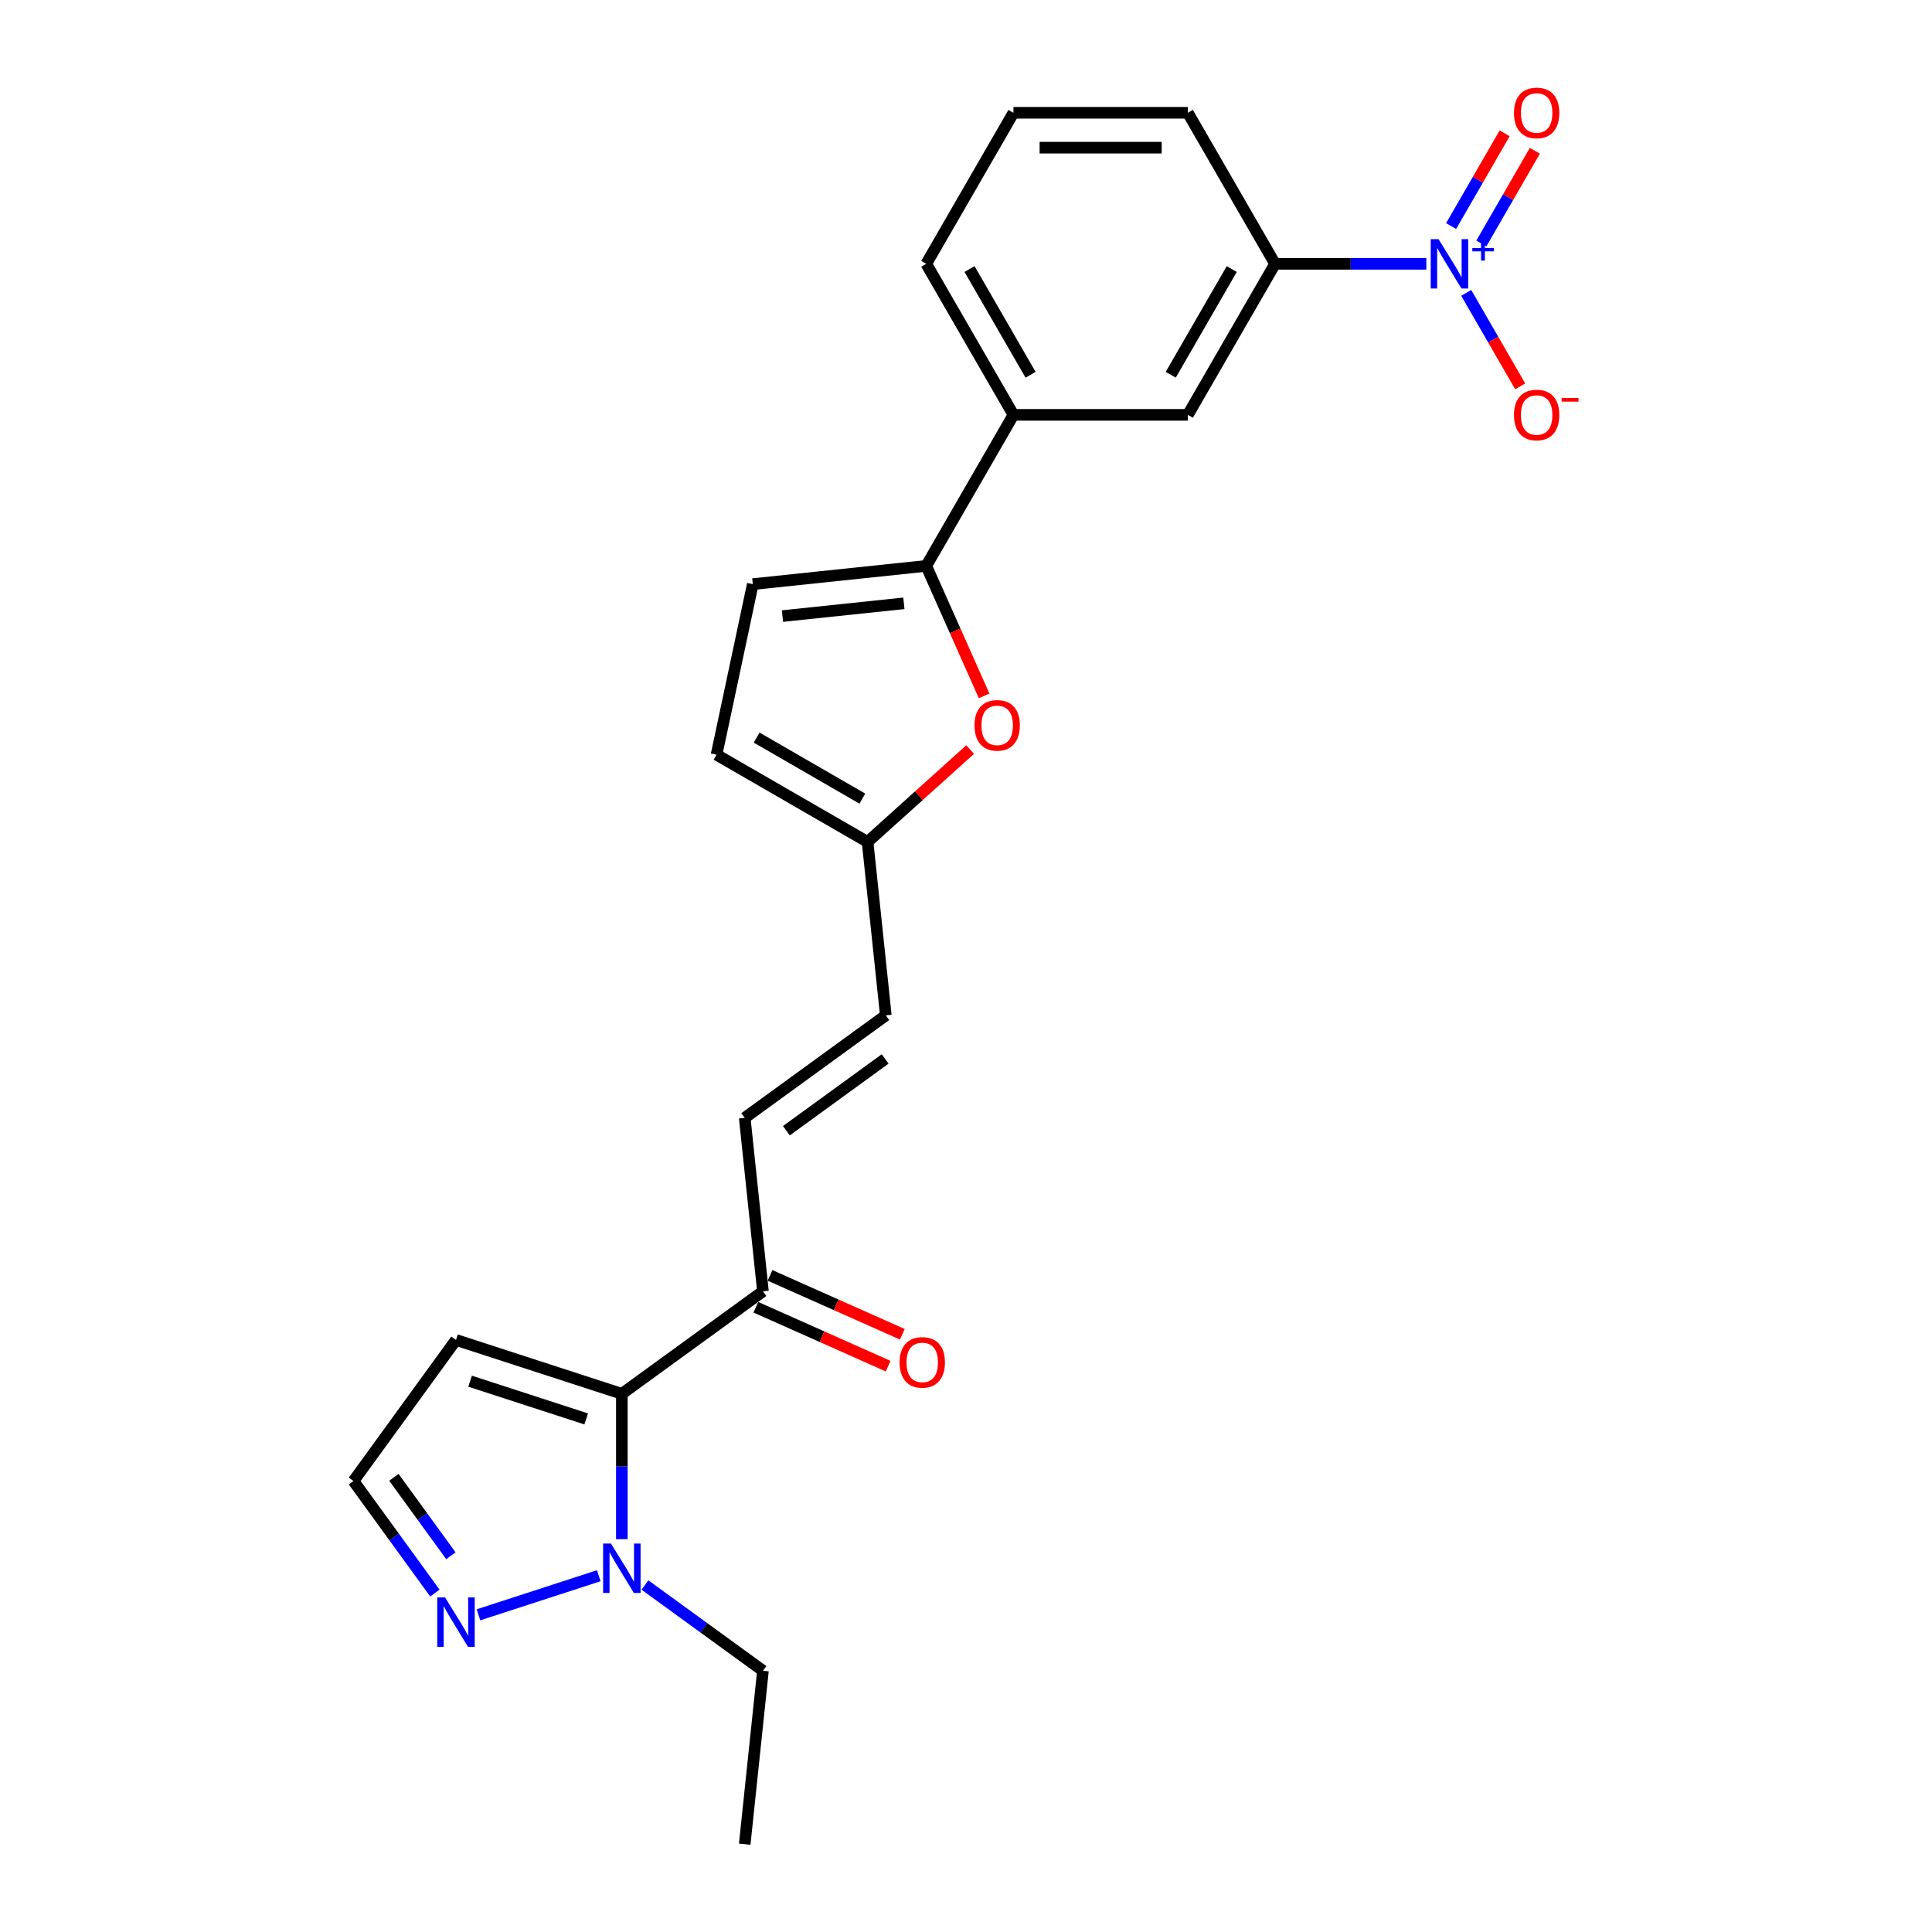 <?xml version='1.0' encoding='iso-8859-1'?>
<svg version='1.1' baseProfile='full'
              xmlns='http://www.w3.org/2000/svg'
                      xmlns:rdkit='http://www.rdkit.org/xml'
                      xmlns:xlink='http://www.w3.org/1999/xlink'
                  xml:space='preserve'
width='1000px' height='1000px' viewBox='0 0 1000 1000'>
<!-- END OF HEADER -->
<rect style='opacity:1.0;fill:#FFFFFF;stroke:none' width='1000' height='1000' x='0' y='0'> </rect>
<path class='bond-7' d='M 738.281,136.557 L 699.122,136.557' style='fill:none;fill-rule:evenodd;stroke:#0000FF;stroke-width:6px;stroke-linecap:butt;stroke-linejoin:miter;stroke-opacity:1' />
<path class='bond-7' d='M 699.122,136.557 L 659.964,136.557' style='fill:none;fill-rule:evenodd;stroke:#000000;stroke-width:6px;stroke-linecap:butt;stroke-linejoin:miter;stroke-opacity:1' />
<path class='bond-15' d='M 758.916,151.596 L 772.884,175.789' style='fill:none;fill-rule:evenodd;stroke:#0000FF;stroke-width:6px;stroke-linecap:butt;stroke-linejoin:miter;stroke-opacity:1' />
<path class='bond-15' d='M 772.884,175.789 L 786.852,199.983' style='fill:none;fill-rule:evenodd;stroke:#FF0000;stroke-width:6px;stroke-linecap:butt;stroke-linejoin:miter;stroke-opacity:1' />
<path class='bond-17' d='M 766.733,126.031 L 780.587,102.036' style='fill:none;fill-rule:evenodd;stroke:#0000FF;stroke-width:6px;stroke-linecap:butt;stroke-linejoin:miter;stroke-opacity:1' />
<path class='bond-17' d='M 780.587,102.036 L 794.44,78.041' style='fill:none;fill-rule:evenodd;stroke:#FF0000;stroke-width:6px;stroke-linecap:butt;stroke-linejoin:miter;stroke-opacity:1' />
<path class='bond-17' d='M 751.098,117.004 L 764.952,93.009' style='fill:none;fill-rule:evenodd;stroke:#0000FF;stroke-width:6px;stroke-linecap:butt;stroke-linejoin:miter;stroke-opacity:1' />
<path class='bond-17' d='M 764.952,93.009 L 778.805,69.014' style='fill:none;fill-rule:evenodd;stroke:#FF0000;stroke-width:6px;stroke-linecap:butt;stroke-linejoin:miter;stroke-opacity:1' />
<path class='bond-0' d='M 321.87,721.442 L 394.9,668.383' style='fill:none;fill-rule:evenodd;stroke:#000000;stroke-width:6px;stroke-linecap:butt;stroke-linejoin:miter;stroke-opacity:1' />
<path class='bond-1' d='M 321.87,721.442 L 321.87,759.058' style='fill:none;fill-rule:evenodd;stroke:#000000;stroke-width:6px;stroke-linecap:butt;stroke-linejoin:miter;stroke-opacity:1' />
<path class='bond-1' d='M 321.87,759.058 L 321.87,796.673' style='fill:none;fill-rule:evenodd;stroke:#0000FF;stroke-width:6px;stroke-linecap:butt;stroke-linejoin:miter;stroke-opacity:1' />
<path class='bond-10' d='M 321.87,721.442 L 236.019,693.548' style='fill:none;fill-rule:evenodd;stroke:#000000;stroke-width:6px;stroke-linecap:butt;stroke-linejoin:miter;stroke-opacity:1' />
<path class='bond-10' d='M 303.413,734.428 L 243.318,714.902' style='fill:none;fill-rule:evenodd;stroke:#000000;stroke-width:6px;stroke-linecap:butt;stroke-linejoin:miter;stroke-opacity:1' />
<path class='bond-4' d='M 309.918,815.595 L 247.656,835.825' style='fill:none;fill-rule:evenodd;stroke:#0000FF;stroke-width:6px;stroke-linecap:butt;stroke-linejoin:miter;stroke-opacity:1' />
<path class='bond-19' d='M 333.822,820.395 L 364.361,842.583' style='fill:none;fill-rule:evenodd;stroke:#0000FF;stroke-width:6px;stroke-linecap:butt;stroke-linejoin:miter;stroke-opacity:1' />
<path class='bond-19' d='M 364.361,842.583 L 394.9,864.771' style='fill:none;fill-rule:evenodd;stroke:#000000;stroke-width:6px;stroke-linecap:butt;stroke-linejoin:miter;stroke-opacity:1' />
<path class='bond-2' d='M 479.425,292.908 L 524.56,214.732' style='fill:none;fill-rule:evenodd;stroke:#000000;stroke-width:6px;stroke-linecap:butt;stroke-linejoin:miter;stroke-opacity:1' />
<path class='bond-3' d='M 479.425,292.908 L 494.403,326.549' style='fill:none;fill-rule:evenodd;stroke:#000000;stroke-width:6px;stroke-linecap:butt;stroke-linejoin:miter;stroke-opacity:1' />
<path class='bond-3' d='M 494.403,326.549 L 509.381,360.19' style='fill:none;fill-rule:evenodd;stroke:#FF0000;stroke-width:6px;stroke-linecap:butt;stroke-linejoin:miter;stroke-opacity:1' />
<path class='bond-5' d='M 479.425,292.908 L 389.65,302.343' style='fill:none;fill-rule:evenodd;stroke:#000000;stroke-width:6px;stroke-linecap:butt;stroke-linejoin:miter;stroke-opacity:1' />
<path class='bond-5' d='M 467.846,312.278 L 405.003,318.883' style='fill:none;fill-rule:evenodd;stroke:#000000;stroke-width:6px;stroke-linecap:butt;stroke-linejoin:miter;stroke-opacity:1' />
<path class='bond-8' d='M 502.149,387.971 L 475.603,411.873' style='fill:none;fill-rule:evenodd;stroke:#FF0000;stroke-width:6px;stroke-linecap:butt;stroke-linejoin:miter;stroke-opacity:1' />
<path class='bond-8' d='M 475.603,411.873 L 449.058,435.775' style='fill:none;fill-rule:evenodd;stroke:#000000;stroke-width:6px;stroke-linecap:butt;stroke-linejoin:miter;stroke-opacity:1' />
<path class='bond-26' d='M 225.093,824.568 L 204.026,795.572' style='fill:none;fill-rule:evenodd;stroke:#0000FF;stroke-width:6px;stroke-linecap:butt;stroke-linejoin:miter;stroke-opacity:1' />
<path class='bond-26' d='M 204.026,795.572 L 182.96,766.577' style='fill:none;fill-rule:evenodd;stroke:#000000;stroke-width:6px;stroke-linecap:butt;stroke-linejoin:miter;stroke-opacity:1' />
<path class='bond-26' d='M 233.379,805.257 L 218.632,784.96' style='fill:none;fill-rule:evenodd;stroke:#0000FF;stroke-width:6px;stroke-linecap:butt;stroke-linejoin:miter;stroke-opacity:1' />
<path class='bond-26' d='M 218.632,784.96 L 203.886,764.664' style='fill:none;fill-rule:evenodd;stroke:#000000;stroke-width:6px;stroke-linecap:butt;stroke-linejoin:miter;stroke-opacity:1' />
<path class='bond-14' d='M 389.65,302.343 L 370.882,390.64' style='fill:none;fill-rule:evenodd;stroke:#000000;stroke-width:6px;stroke-linecap:butt;stroke-linejoin:miter;stroke-opacity:1' />
<path class='bond-6' d='M 394.9,668.383 L 385.464,578.609' style='fill:none;fill-rule:evenodd;stroke:#000000;stroke-width:6px;stroke-linecap:butt;stroke-linejoin:miter;stroke-opacity:1' />
<path class='bond-18' d='M 391.228,676.63 L 425.465,691.873' style='fill:none;fill-rule:evenodd;stroke:#000000;stroke-width:6px;stroke-linecap:butt;stroke-linejoin:miter;stroke-opacity:1' />
<path class='bond-18' d='M 425.465,691.873 L 459.701,707.116' style='fill:none;fill-rule:evenodd;stroke:#FF0000;stroke-width:6px;stroke-linecap:butt;stroke-linejoin:miter;stroke-opacity:1' />
<path class='bond-18' d='M 398.571,660.137 L 432.808,675.38' style='fill:none;fill-rule:evenodd;stroke:#000000;stroke-width:6px;stroke-linecap:butt;stroke-linejoin:miter;stroke-opacity:1' />
<path class='bond-18' d='M 432.808,675.38 L 467.045,690.623' style='fill:none;fill-rule:evenodd;stroke:#FF0000;stroke-width:6px;stroke-linecap:butt;stroke-linejoin:miter;stroke-opacity:1' />
<path class='bond-13' d='M 659.964,136.557 L 614.829,214.732' style='fill:none;fill-rule:evenodd;stroke:#000000;stroke-width:6px;stroke-linecap:butt;stroke-linejoin:miter;stroke-opacity:1' />
<path class='bond-13' d='M 637.558,139.256 L 605.964,193.979' style='fill:none;fill-rule:evenodd;stroke:#000000;stroke-width:6px;stroke-linecap:butt;stroke-linejoin:miter;stroke-opacity:1' />
<path class='bond-20' d='M 659.964,136.557 L 614.829,58.381' style='fill:none;fill-rule:evenodd;stroke:#000000;stroke-width:6px;stroke-linecap:butt;stroke-linejoin:miter;stroke-opacity:1' />
<path class='bond-12' d='M 449.058,435.775 L 458.493,525.55' style='fill:none;fill-rule:evenodd;stroke:#000000;stroke-width:6px;stroke-linecap:butt;stroke-linejoin:miter;stroke-opacity:1' />
<path class='bond-25' d='M 449.058,435.775 L 370.882,390.64' style='fill:none;fill-rule:evenodd;stroke:#000000;stroke-width:6px;stroke-linecap:butt;stroke-linejoin:miter;stroke-opacity:1' />
<path class='bond-25' d='M 446.358,413.369 L 391.635,381.775' style='fill:none;fill-rule:evenodd;stroke:#000000;stroke-width:6px;stroke-linecap:butt;stroke-linejoin:miter;stroke-opacity:1' />
<path class='bond-9' d='M 385.464,578.609 L 458.493,525.55' style='fill:none;fill-rule:evenodd;stroke:#000000;stroke-width:6px;stroke-linecap:butt;stroke-linejoin:miter;stroke-opacity:1' />
<path class='bond-9' d='M 407.03,585.256 L 458.151,548.114' style='fill:none;fill-rule:evenodd;stroke:#000000;stroke-width:6px;stroke-linecap:butt;stroke-linejoin:miter;stroke-opacity:1' />
<path class='bond-16' d='M 236.019,693.548 L 182.96,766.577' style='fill:none;fill-rule:evenodd;stroke:#000000;stroke-width:6px;stroke-linecap:butt;stroke-linejoin:miter;stroke-opacity:1' />
<path class='bond-11' d='M 524.56,214.732 L 614.829,214.732' style='fill:none;fill-rule:evenodd;stroke:#000000;stroke-width:6px;stroke-linecap:butt;stroke-linejoin:miter;stroke-opacity:1' />
<path class='bond-24' d='M 524.56,214.732 L 479.425,136.557' style='fill:none;fill-rule:evenodd;stroke:#000000;stroke-width:6px;stroke-linecap:butt;stroke-linejoin:miter;stroke-opacity:1' />
<path class='bond-24' d='M 533.424,193.979 L 501.83,139.256' style='fill:none;fill-rule:evenodd;stroke:#000000;stroke-width:6px;stroke-linecap:butt;stroke-linejoin:miter;stroke-opacity:1' />
<path class='bond-23' d='M 394.9,864.771 L 385.464,954.545' style='fill:none;fill-rule:evenodd;stroke:#000000;stroke-width:6px;stroke-linecap:butt;stroke-linejoin:miter;stroke-opacity:1' />
<path class='bond-22' d='M 614.829,58.381 L 524.56,58.381' style='fill:none;fill-rule:evenodd;stroke:#000000;stroke-width:6px;stroke-linecap:butt;stroke-linejoin:miter;stroke-opacity:1' />
<path class='bond-22' d='M 601.288,76.435 L 538.1,76.435' style='fill:none;fill-rule:evenodd;stroke:#000000;stroke-width:6px;stroke-linecap:butt;stroke-linejoin:miter;stroke-opacity:1' />
<path class='bond-21' d='M 479.425,136.557 L 524.56,58.381' style='fill:none;fill-rule:evenodd;stroke:#000000;stroke-width:6px;stroke-linecap:butt;stroke-linejoin:miter;stroke-opacity:1' />
<path  class='atom-0' d='M 744.582 123.774
L 752.959 137.315
Q 753.789 138.651, 755.125 141.07
Q 756.461 143.489, 756.534 143.634
L 756.534 123.774
L 759.928 123.774
L 759.928 149.339
L 756.425 149.339
L 747.434 134.535
Q 746.387 132.801, 745.268 130.816
Q 744.185 128.83, 743.86 128.216
L 743.86 149.339
L 740.538 149.339
L 740.538 123.774
L 744.582 123.774
' fill='#0000FF'/>
<path  class='atom-0' d='M 762.073 128.383
L 766.577 128.383
L 766.577 123.64
L 768.578 123.64
L 768.578 128.383
L 773.202 128.383
L 773.202 130.098
L 768.578 130.098
L 768.578 134.865
L 766.577 134.865
L 766.577 130.098
L 762.073 130.098
L 762.073 128.383
' fill='#0000FF'/>
<path  class='atom-2' d='M 316.219 798.93
L 324.596 812.47
Q 325.427 813.806, 326.763 816.225
Q 328.099 818.644, 328.171 818.789
L 328.171 798.93
L 331.565 798.93
L 331.565 824.494
L 328.063 824.494
L 319.072 809.69
Q 318.025 807.956, 316.905 805.971
Q 315.822 803.985, 315.497 803.371
L 315.497 824.494
L 312.175 824.494
L 312.175 798.93
L 316.219 798.93
' fill='#0000FF'/>
<path  class='atom-4' d='M 504.406 375.445
Q 504.406 369.307, 507.439 365.876
Q 510.472 362.446, 516.141 362.446
Q 521.81 362.446, 524.843 365.876
Q 527.876 369.307, 527.876 375.445
Q 527.876 381.656, 524.807 385.194
Q 521.737 388.697, 516.141 388.697
Q 510.508 388.697, 507.439 385.194
Q 504.406 381.692, 504.406 375.445
M 516.141 385.808
Q 520.04 385.808, 522.135 383.208
Q 524.265 380.572, 524.265 375.445
Q 524.265 370.426, 522.135 367.899
Q 520.04 365.335, 516.141 365.335
Q 512.241 365.335, 510.111 367.862
Q 508.016 370.39, 508.016 375.445
Q 508.016 380.608, 510.111 383.208
Q 512.241 385.808, 516.141 385.808
' fill='#FF0000'/>
<path  class='atom-5' d='M 230.368 826.824
L 238.745 840.365
Q 239.576 841.701, 240.912 844.12
Q 242.247 846.539, 242.32 846.684
L 242.32 826.824
L 245.714 826.824
L 245.714 852.389
L 242.211 852.389
L 233.221 837.584
Q 232.173 835.851, 231.054 833.865
Q 229.971 831.879, 229.646 831.266
L 229.646 852.389
L 226.324 852.389
L 226.324 826.824
L 230.368 826.824
' fill='#0000FF'/>
<path  class='atom-16' d='M 783.632 214.804
Q 783.632 208.666, 786.666 205.236
Q 789.699 201.806, 795.367 201.806
Q 801.036 201.806, 804.069 205.236
Q 807.102 208.666, 807.102 214.804
Q 807.102 221.015, 804.033 224.553
Q 800.964 228.056, 795.367 228.056
Q 789.735 228.056, 786.666 224.553
Q 783.632 221.051, 783.632 214.804
M 795.367 225.167
Q 799.267 225.167, 801.361 222.568
Q 803.492 219.932, 803.492 214.804
Q 803.492 209.785, 801.361 207.258
Q 799.267 204.694, 795.367 204.694
Q 791.468 204.694, 789.337 207.222
Q 787.243 209.749, 787.243 214.804
Q 787.243 219.968, 789.337 222.568
Q 791.468 225.167, 795.367 225.167
' fill='#FF0000'/>
<path  class='atom-16' d='M 808.294 205.978
L 817.04 205.978
L 817.04 207.885
L 808.294 207.885
L 808.294 205.978
' fill='#FF0000'/>
<path  class='atom-18' d='M 783.632 58.453
Q 783.632 52.315, 786.666 48.885
Q 789.699 45.455, 795.367 45.455
Q 801.036 45.455, 804.069 48.885
Q 807.102 52.315, 807.102 58.453
Q 807.102 64.664, 804.033 68.202
Q 800.964 71.705, 795.367 71.705
Q 789.735 71.705, 786.666 68.202
Q 783.632 64.7, 783.632 58.453
M 795.367 68.816
Q 799.267 68.816, 801.361 66.216
Q 803.492 63.581, 803.492 58.453
Q 803.492 53.434, 801.361 50.907
Q 799.267 48.343, 795.367 48.343
Q 791.468 48.343, 789.337 50.871
Q 787.243 53.398, 787.243 58.453
Q 787.243 63.617, 789.337 66.216
Q 791.468 68.816, 795.367 68.816
' fill='#FF0000'/>
<path  class='atom-19' d='M 465.63 705.171
Q 465.63 699.033, 468.663 695.603
Q 471.696 692.173, 477.365 692.173
Q 483.034 692.173, 486.067 695.603
Q 489.1 699.033, 489.1 705.171
Q 489.1 711.382, 486.031 714.921
Q 482.961 718.423, 477.365 718.423
Q 471.732 718.423, 468.663 714.921
Q 465.63 711.418, 465.63 705.171
M 477.365 715.534
Q 481.264 715.534, 483.359 712.935
Q 485.489 710.299, 485.489 705.171
Q 485.489 700.152, 483.359 697.625
Q 481.264 695.061, 477.365 695.061
Q 473.465 695.061, 471.335 697.589
Q 469.24 700.116, 469.24 705.171
Q 469.24 710.335, 471.335 712.935
Q 473.465 715.534, 477.365 715.534
' fill='#FF0000'/>
</svg>
